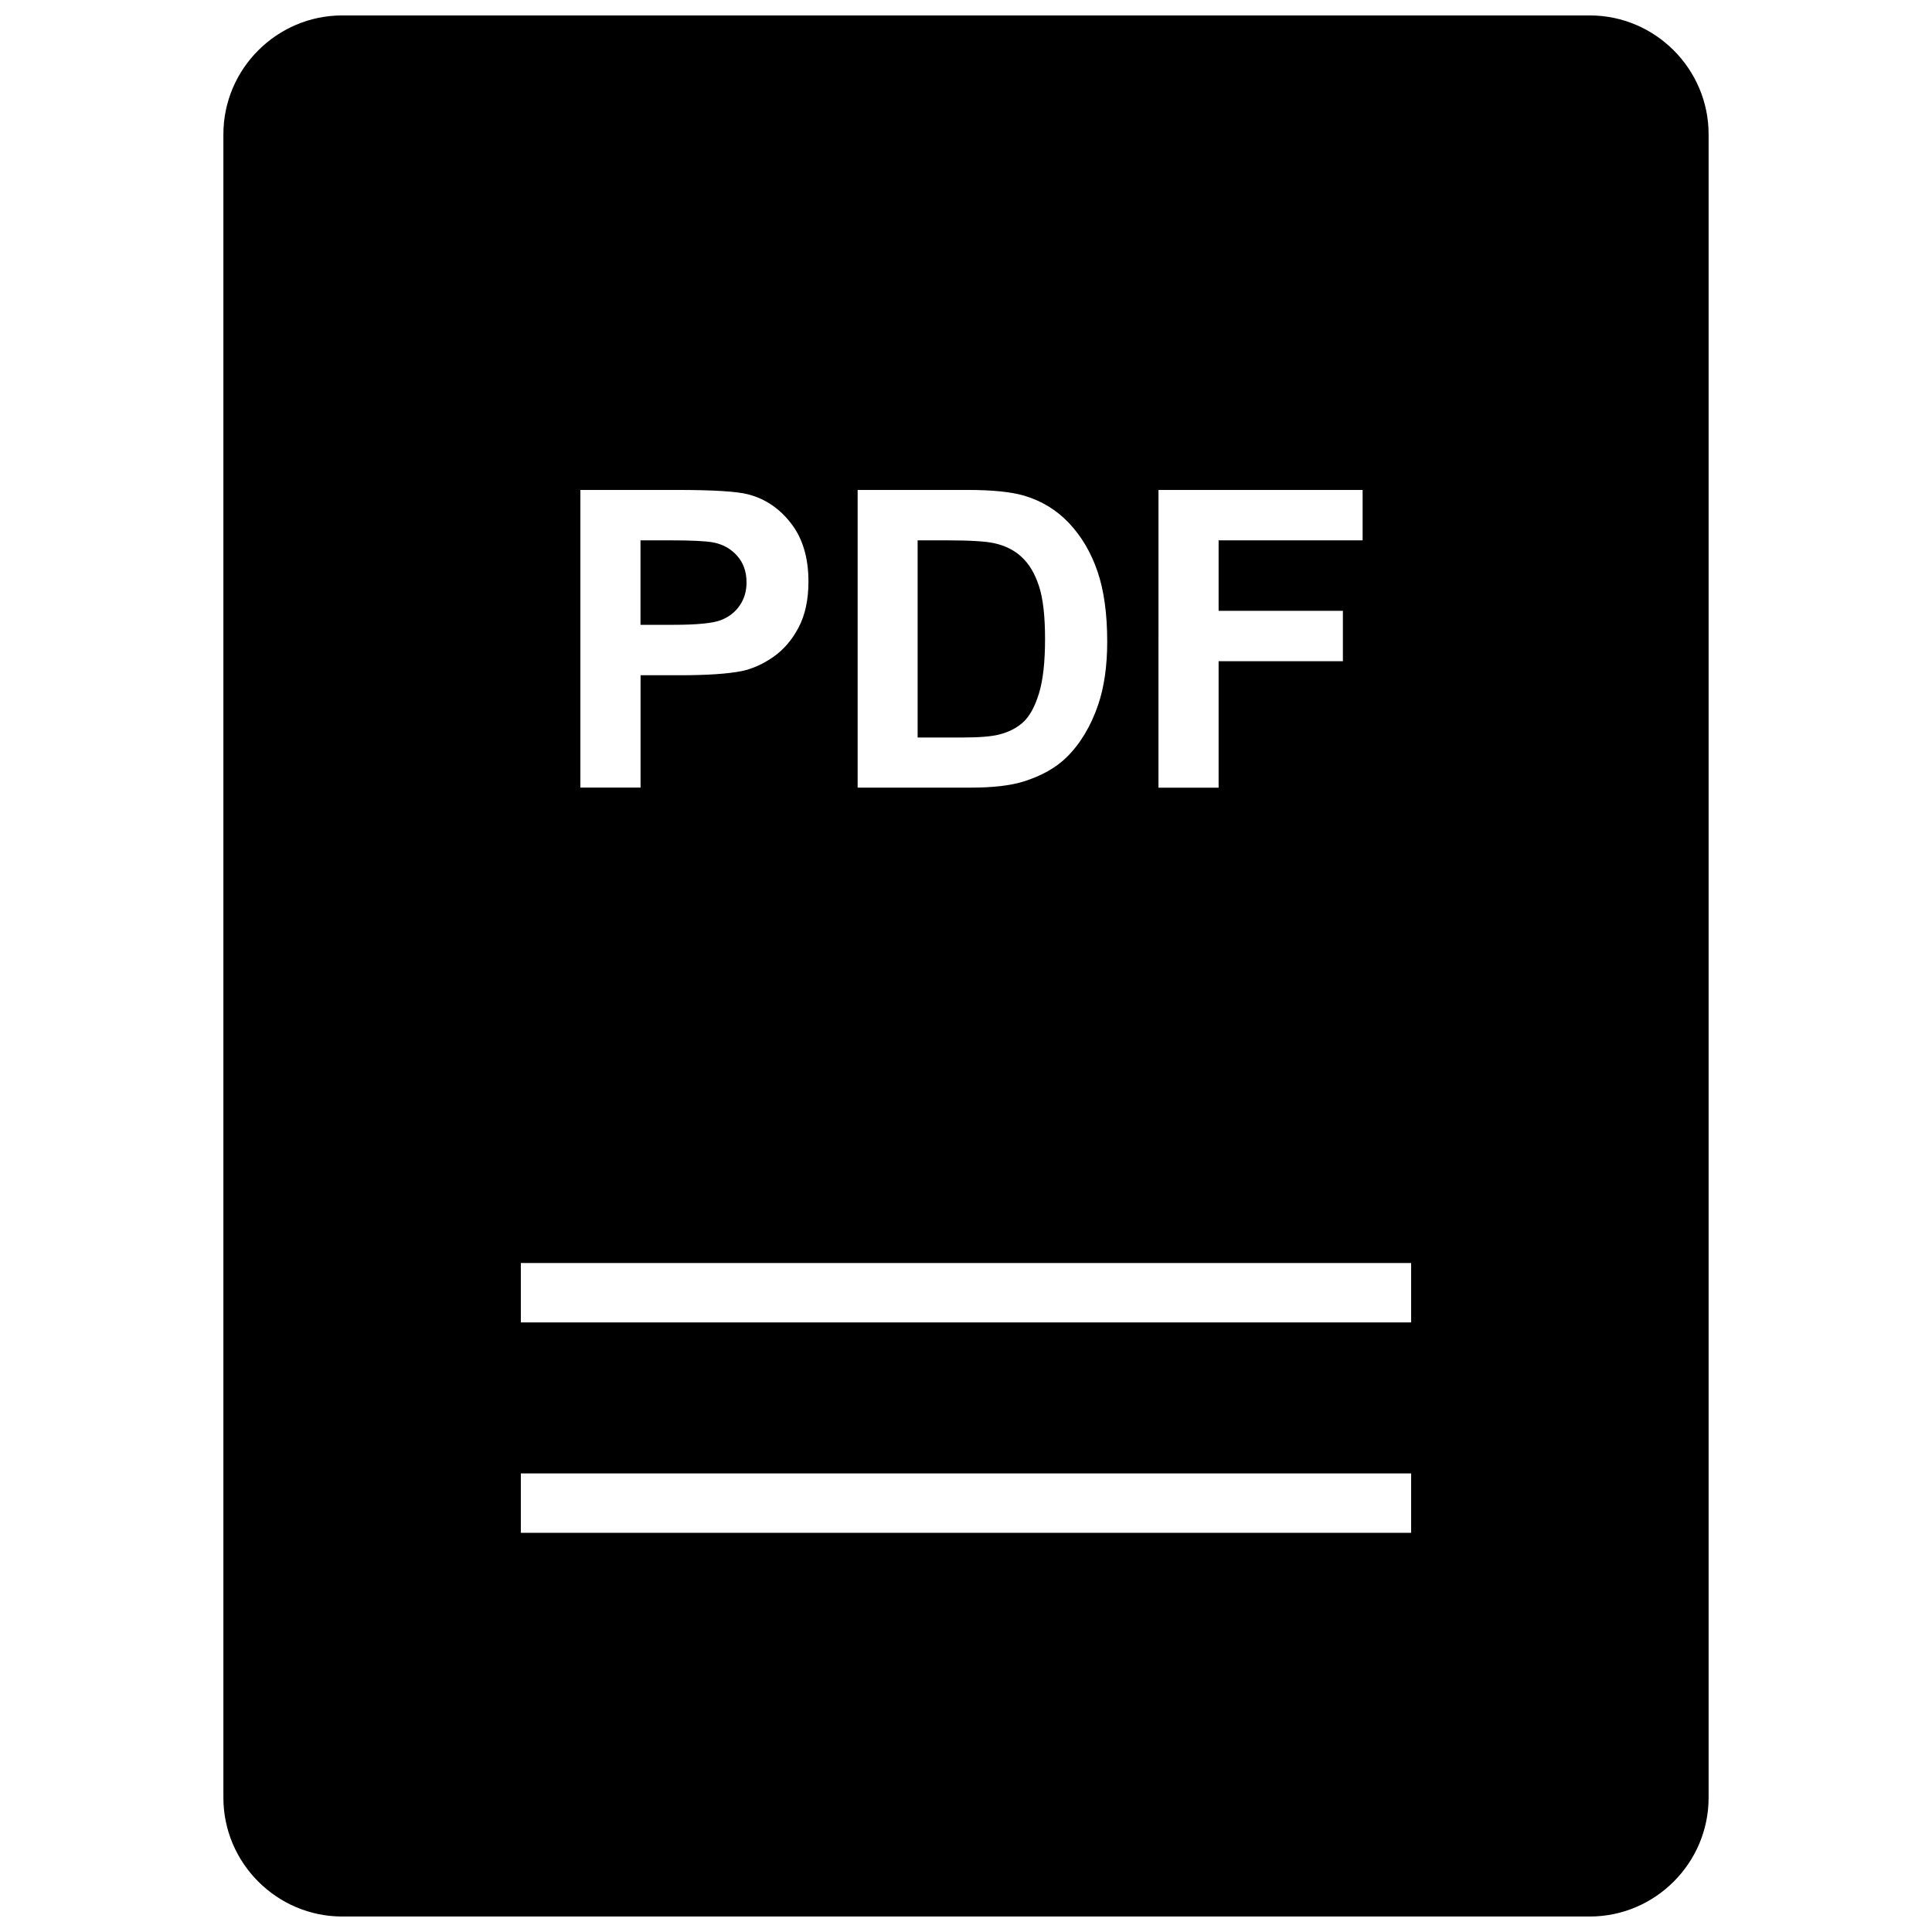 <?xml version="1.0" encoding="UTF-8"?>
<!-- Uploaded to: ICON Repo, www.iconrepo.com, Generator: ICON Repo Mixer Tools -->
<svg width="800px" height="800px" version="1.1" viewBox="144 144 512 512" xmlns="http://www.w3.org/2000/svg">
 <defs>
  <clipPath id="a">
   <path d="m203 148.09h394v503.81h-394z"/>
  </clipPath>
 </defs>
 <path d="m335.05 308.34c2.109-0.82 3.777-2.109 4.977-3.871 1.211-1.746 1.812-3.793 1.812-6.125 0-2.883-0.852-5.242-2.535-7.102-1.684-1.875-3.824-3.039-6.406-3.512-1.906-0.348-5.715-0.535-11.461-0.535h-7.699v22.387h8.723c6.277 0.004 10.465-0.422 12.59-1.242z"/>
 <path d="m415.14 335.4c1.699-1.543 3.102-4.078 4.188-7.606 1.086-3.527 1.621-8.344 1.621-14.453s-0.535-10.785-1.621-14.059c-1.07-3.258-2.582-5.809-4.535-7.621-1.938-1.844-4.394-3.07-7.367-3.715-2.219-0.504-6.582-0.754-13.082-0.754h-7.164v52.254h11.887c4.457 0 7.652-0.27 9.637-0.77 2.598-0.648 4.738-1.734 6.438-3.277z"/>
 <g clip-path="url(#a)">
  <path d="m565.31 148.09h-330.62c-17.32 0-31.488 14.168-31.488 31.488v440.83c0 17.32 14.168 31.488 31.488 31.488h330.62c17.32 0 31.488-14.168 31.488-31.488v-440.83c0-17.32-14.172-31.488-31.488-31.488zm-114.3 125.75h54.098v13.352h-38.164v18.688h32.938v13.352h-32.938v33.52h-15.934zm-79.742 0h29.109c6.566 0 11.57 0.504 15.02 1.512 4.629 1.371 8.598 3.777 11.902 7.273 3.289 3.481 5.809 7.731 7.543 12.785 1.73 5.055 2.582 11.258 2.582 18.656 0 6.488-0.82 12.09-2.426 16.781-1.969 5.731-4.785 10.375-8.438 13.934-2.769 2.691-6.504 4.801-11.195 6.297-3.512 1.102-8.219 1.652-14.105 1.652h-29.977v-78.891zm-73.461 0h25.566c9.684 0 15.996 0.395 18.941 1.18 4.519 1.18 8.297 3.746 11.352 7.715 3.055 3.969 4.582 9.086 4.582 15.383 0 4.832-0.883 8.895-2.629 12.203-1.746 3.305-3.984 5.887-6.691 7.777-2.707 1.875-5.465 3.117-8.266 3.731-3.809 0.754-9.305 1.117-16.516 1.117h-10.391v29.773h-15.949zm220.16 276.37h-235.94v-15.742h235.94zm0-55.75h-235.94v-15.742h235.94z"/>
 </g>
</svg>